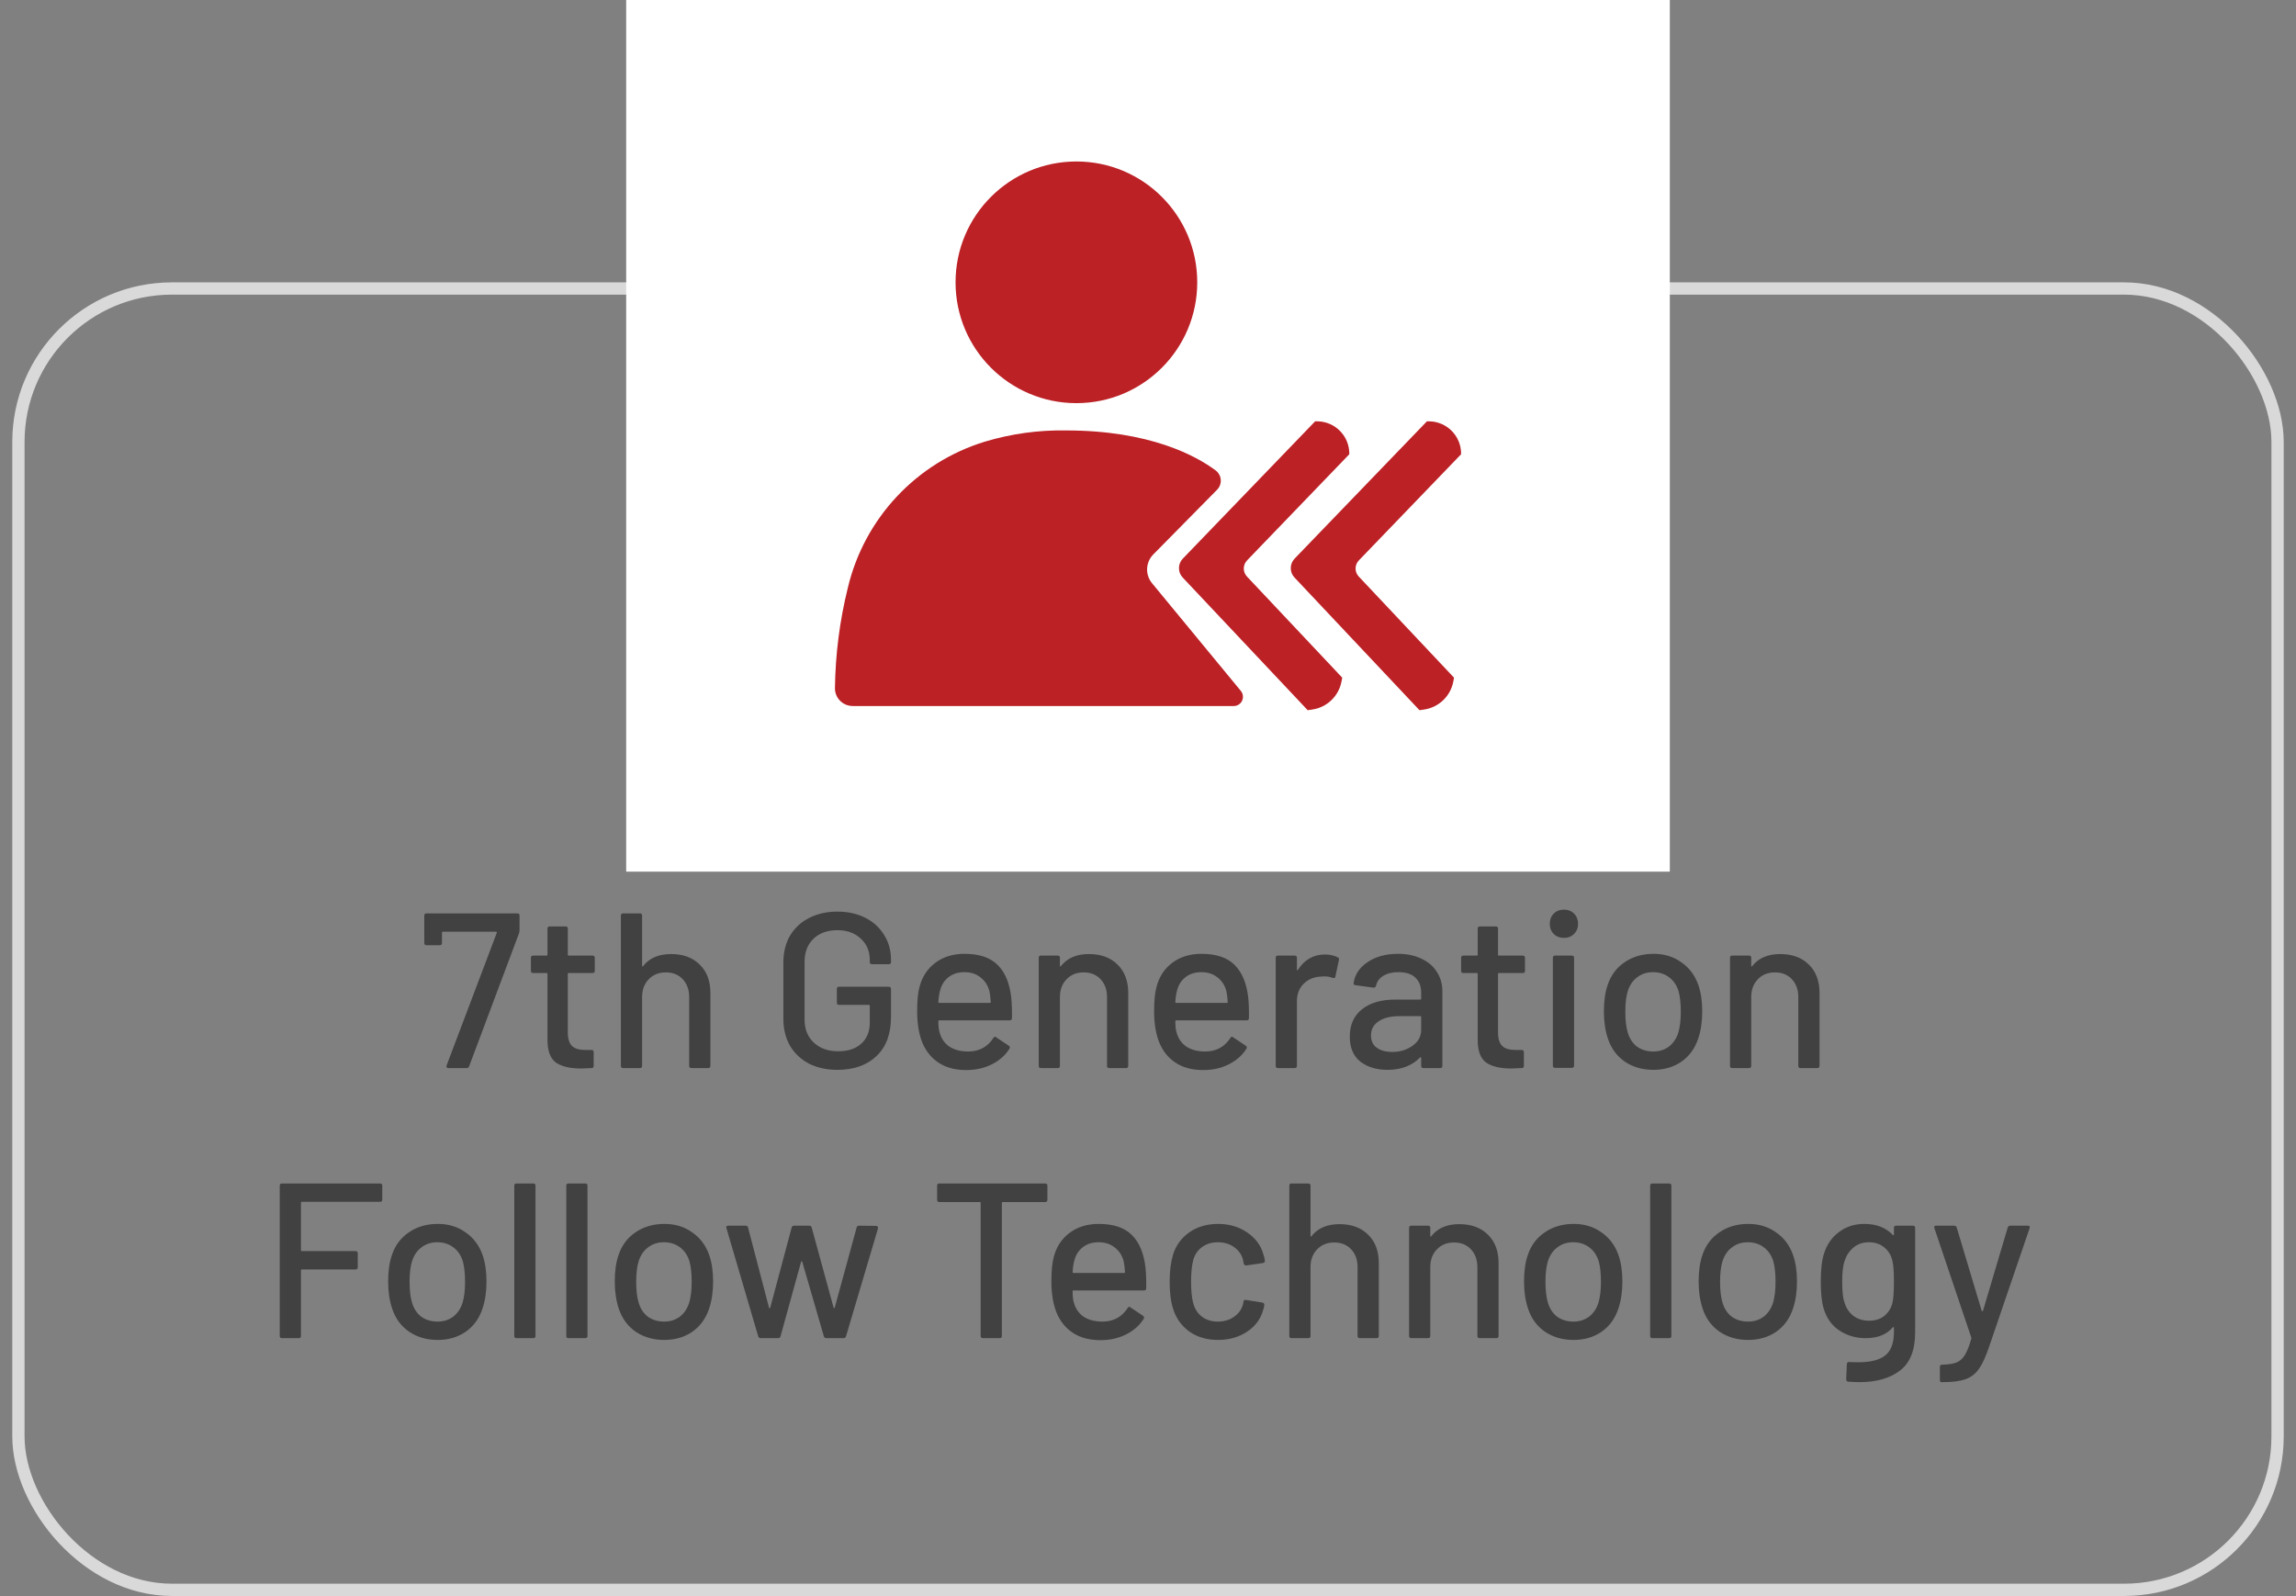 <svg width="187" height="130" viewBox="0 0 187 130" fill="none" xmlns="http://www.w3.org/2000/svg">
<rect x="0" y="0" width="187" height="130" fill="#808080" stroke="none"/>
<path d="M36.518 87C36.458 87 36.41 86.982 36.374 86.946C36.35 86.898 36.35 86.844 36.374 86.784L40.46 75.984C40.472 75.96 40.472 75.942 40.46 75.93C40.448 75.906 40.43 75.894 40.406 75.894H36.068C36.02 75.894 35.996 75.918 35.996 75.966V76.812C35.996 76.932 35.936 76.992 35.816 76.992H34.736C34.616 76.992 34.556 76.932 34.556 76.812V74.58C34.556 74.46 34.616 74.4 34.736 74.4H42.134C42.254 74.4 42.314 74.46 42.314 74.58V75.786C42.314 75.834 42.302 75.906 42.278 76.002L38.21 86.856C38.174 86.952 38.108 87 38.012 87H36.518ZM48.442 79.08C48.442 79.2 48.382 79.26 48.262 79.26H46.318C46.27 79.26 46.246 79.284 46.246 79.332V84.102C46.246 84.606 46.36 84.972 46.588 85.2C46.816 85.416 47.17 85.524 47.65 85.524H48.172C48.292 85.524 48.352 85.584 48.352 85.704V86.82C48.352 86.94 48.292 87 48.172 87C47.788 87.024 47.512 87.036 47.344 87.036C46.432 87.036 45.742 86.874 45.274 86.55C44.818 86.214 44.59 85.602 44.59 84.714V79.332C44.59 79.284 44.566 79.26 44.518 79.26H43.42C43.3 79.26 43.24 79.2 43.24 79.08V78.018C43.24 77.898 43.3 77.838 43.42 77.838H44.518C44.566 77.838 44.59 77.814 44.59 77.766V75.642C44.59 75.522 44.65 75.462 44.77 75.462H46.066C46.186 75.462 46.246 75.522 46.246 75.642V77.766C46.246 77.814 46.27 77.838 46.318 77.838H48.262C48.382 77.838 48.442 77.898 48.442 78.018V79.08ZM54.655 77.712C55.639 77.712 56.419 78 56.995 78.576C57.571 79.14 57.859 79.908 57.859 80.88V86.82C57.859 86.94 57.799 87 57.679 87H56.311C56.191 87 56.131 86.94 56.131 86.82V81.222C56.131 80.622 55.957 80.136 55.609 79.764C55.261 79.392 54.799 79.206 54.223 79.206C53.659 79.206 53.197 79.392 52.837 79.764C52.477 80.136 52.297 80.616 52.297 81.204V86.82C52.297 86.94 52.237 87 52.117 87H50.749C50.629 87 50.569 86.94 50.569 86.82V74.58C50.569 74.46 50.629 74.4 50.749 74.4H52.117C52.237 74.4 52.297 74.46 52.297 74.58V78.666C52.297 78.69 52.303 78.708 52.315 78.72C52.339 78.732 52.357 78.726 52.369 78.702C52.885 78.042 53.647 77.712 54.655 77.712ZM68.194 87.144C67.33 87.144 66.562 86.976 65.89 86.64C65.23 86.292 64.714 85.806 64.342 85.182C63.982 84.546 63.802 83.82 63.802 83.004V78.396C63.802 77.568 63.982 76.842 64.342 76.218C64.714 75.594 65.23 75.114 65.89 74.778C66.562 74.43 67.33 74.256 68.194 74.256C69.058 74.256 69.82 74.424 70.48 74.76C71.14 75.096 71.65 75.564 72.01 76.164C72.382 76.752 72.568 77.418 72.568 78.162V78.36C72.568 78.48 72.508 78.54 72.388 78.54H71.02C70.9 78.54 70.84 78.48 70.84 78.36V78.198C70.84 77.478 70.594 76.896 70.102 76.452C69.622 75.996 68.986 75.768 68.194 75.768C67.39 75.768 66.742 76.002 66.25 76.47C65.77 76.938 65.53 77.562 65.53 78.342V83.058C65.53 83.838 65.782 84.462 66.286 84.93C66.79 85.398 67.45 85.632 68.266 85.632C69.058 85.632 69.682 85.428 70.138 85.02C70.606 84.6 70.84 84.03 70.84 83.31V81.924C70.84 81.876 70.816 81.852 70.768 81.852H68.338C68.218 81.852 68.158 81.792 68.158 81.672V80.556C68.158 80.436 68.218 80.376 68.338 80.376H72.388C72.508 80.376 72.568 80.436 72.568 80.556V82.842C72.568 84.222 72.172 85.284 71.38 86.028C70.6 86.772 69.538 87.144 68.194 87.144ZM82.365 81.276C82.413 81.768 82.431 82.32 82.419 82.932C82.419 83.052 82.359 83.112 82.24 83.112H76.498C76.45 83.112 76.425 83.136 76.425 83.184C76.425 83.592 76.462 83.904 76.534 84.12C76.665 84.6 76.93 84.978 77.326 85.254C77.734 85.518 78.243 85.65 78.856 85.65C79.743 85.65 80.427 85.284 80.907 84.552C80.968 84.432 81.046 84.414 81.141 84.498L82.168 85.182C82.251 85.254 82.269 85.332 82.222 85.416C81.885 85.956 81.406 86.382 80.781 86.694C80.169 87.006 79.474 87.162 78.694 87.162C77.817 87.162 77.079 86.97 76.48 86.586C75.879 86.202 75.43 85.656 75.129 84.948C74.841 84.24 74.698 83.382 74.698 82.374C74.698 81.498 74.763 80.832 74.895 80.376C75.112 79.548 75.543 78.894 76.192 78.414C76.84 77.934 77.626 77.694 78.549 77.694C79.761 77.694 80.668 78 81.267 78.612C81.868 79.212 82.234 80.1 82.365 81.276ZM78.549 79.188C78.034 79.188 77.608 79.32 77.272 79.584C76.936 79.836 76.707 80.178 76.588 80.61C76.504 80.874 76.45 81.21 76.425 81.618C76.425 81.666 76.45 81.69 76.498 81.69H80.62C80.668 81.69 80.692 81.666 80.692 81.618C80.668 81.222 80.632 80.928 80.584 80.736C80.463 80.268 80.224 79.896 79.864 79.62C79.516 79.332 79.078 79.188 78.549 79.188ZM88.686 77.712C89.67 77.712 90.45 78 91.026 78.576C91.602 79.14 91.89 79.908 91.89 80.88V86.82C91.89 86.94 91.83 87 91.71 87H90.342C90.222 87 90.162 86.94 90.162 86.82V81.222C90.162 80.622 89.988 80.136 89.64 79.764C89.292 79.392 88.83 79.206 88.254 79.206C87.69 79.206 87.228 79.392 86.868 79.764C86.508 80.136 86.328 80.616 86.328 81.204V86.82C86.328 86.94 86.268 87 86.148 87H84.78C84.66 87 84.6 86.94 84.6 86.82V78.018C84.6 77.898 84.66 77.838 84.78 77.838H86.148C86.268 77.838 86.328 77.898 86.328 78.018V78.666C86.328 78.69 86.334 78.708 86.346 78.72C86.37 78.732 86.388 78.726 86.4 78.702C86.916 78.042 87.678 77.712 88.686 77.712ZM101.666 81.276C101.714 81.768 101.732 82.32 101.72 82.932C101.72 83.052 101.66 83.112 101.54 83.112H95.798C95.75 83.112 95.726 83.136 95.726 83.184C95.726 83.592 95.762 83.904 95.834 84.12C95.966 84.6 96.23 84.978 96.626 85.254C97.034 85.518 97.544 85.65 98.156 85.65C99.044 85.65 99.728 85.284 100.208 84.552C100.268 84.432 100.346 84.414 100.442 84.498L101.468 85.182C101.552 85.254 101.57 85.332 101.522 85.416C101.186 85.956 100.706 86.382 100.082 86.694C99.47 87.006 98.774 87.162 97.994 87.162C97.118 87.162 96.38 86.97 95.78 86.586C95.18 86.202 94.73 85.656 94.43 84.948C94.142 84.24 93.998 83.382 93.998 82.374C93.998 81.498 94.064 80.832 94.196 80.376C94.412 79.548 94.844 78.894 95.492 78.414C96.14 77.934 96.926 77.694 97.85 77.694C99.062 77.694 99.968 78 100.568 78.612C101.168 79.212 101.534 80.1 101.666 81.276ZM97.85 79.188C97.334 79.188 96.908 79.32 96.572 79.584C96.236 79.836 96.008 80.178 95.888 80.61C95.804 80.874 95.75 81.21 95.726 81.618C95.726 81.666 95.75 81.69 95.798 81.69H99.92C99.968 81.69 99.992 81.666 99.992 81.618C99.968 81.222 99.932 80.928 99.884 80.736C99.764 80.268 99.524 79.896 99.164 79.62C98.816 79.332 98.378 79.188 97.85 79.188ZM107.915 77.748C108.299 77.748 108.647 77.826 108.959 77.982C109.043 78.018 109.073 78.09 109.049 78.198L108.761 79.548C108.749 79.656 108.677 79.692 108.545 79.656C108.341 79.572 108.101 79.53 107.825 79.53L107.573 79.548C107.009 79.572 106.541 79.77 106.169 80.142C105.809 80.502 105.629 80.976 105.629 81.564V86.82C105.629 86.94 105.569 87 105.449 87H104.081C103.961 87 103.901 86.94 103.901 86.82V78.018C103.901 77.898 103.961 77.838 104.081 77.838H105.449C105.569 77.838 105.629 77.898 105.629 78.018V78.972C105.629 79.008 105.635 79.032 105.647 79.044C105.671 79.044 105.689 79.032 105.701 79.008C106.241 78.168 106.979 77.748 107.915 77.748ZM113.858 77.694C114.59 77.694 115.226 77.826 115.766 78.09C116.318 78.342 116.738 78.702 117.026 79.17C117.326 79.626 117.476 80.148 117.476 80.736V86.82C117.476 86.94 117.416 87 117.296 87H115.928C115.808 87 115.748 86.94 115.748 86.82V86.172C115.748 86.112 115.718 86.1 115.658 86.136C115.346 86.46 114.962 86.712 114.506 86.892C114.062 87.06 113.564 87.144 113.012 87.144C112.124 87.144 111.386 86.922 110.798 86.478C110.222 86.022 109.934 85.338 109.934 84.426C109.934 83.49 110.258 82.758 110.906 82.23C111.566 81.69 112.484 81.42 113.66 81.42H115.676C115.724 81.42 115.748 81.396 115.748 81.348V80.862C115.748 80.334 115.592 79.926 115.28 79.638C114.98 79.338 114.518 79.188 113.894 79.188C113.39 79.188 112.976 79.29 112.652 79.494C112.34 79.686 112.148 79.95 112.076 80.286C112.04 80.406 111.968 80.46 111.86 80.448L110.402 80.25C110.282 80.226 110.228 80.178 110.24 80.106C110.336 79.398 110.714 78.822 111.374 78.378C112.034 77.922 112.862 77.694 113.858 77.694ZM113.39 85.686C114.026 85.686 114.578 85.518 115.046 85.182C115.514 84.846 115.748 84.42 115.748 83.904V82.842C115.748 82.794 115.724 82.77 115.676 82.77H113.984C113.276 82.77 112.712 82.908 112.292 83.184C111.872 83.46 111.662 83.844 111.662 84.336C111.662 84.78 111.818 85.116 112.13 85.344C112.454 85.572 112.874 85.686 113.39 85.686ZM124.204 79.08C124.204 79.2 124.144 79.26 124.024 79.26H122.08C122.032 79.26 122.008 79.284 122.008 79.332V84.102C122.008 84.606 122.122 84.972 122.35 85.2C122.578 85.416 122.932 85.524 123.412 85.524H123.934C124.054 85.524 124.114 85.584 124.114 85.704V86.82C124.114 86.94 124.054 87 123.934 87C123.55 87.024 123.274 87.036 123.106 87.036C122.194 87.036 121.504 86.874 121.036 86.55C120.58 86.214 120.352 85.602 120.352 84.714V79.332C120.352 79.284 120.328 79.26 120.28 79.26H119.182C119.062 79.26 119.002 79.2 119.002 79.08V78.018C119.002 77.898 119.062 77.838 119.182 77.838H120.28C120.328 77.838 120.352 77.814 120.352 77.766V75.642C120.352 75.522 120.412 75.462 120.532 75.462H121.828C121.948 75.462 122.008 75.522 122.008 75.642V77.766C122.008 77.814 122.032 77.838 122.08 77.838H124.024C124.144 77.838 124.204 77.898 124.204 78.018V79.08ZM127.374 76.398C127.038 76.398 126.762 76.29 126.546 76.074C126.33 75.858 126.222 75.582 126.222 75.246C126.222 74.91 126.33 74.634 126.546 74.418C126.762 74.202 127.038 74.094 127.374 74.094C127.71 74.094 127.986 74.202 128.202 74.418C128.418 74.634 128.526 74.91 128.526 75.246C128.526 75.582 128.418 75.858 128.202 76.074C127.986 76.29 127.71 76.398 127.374 76.398ZM126.654 86.982C126.534 86.982 126.474 86.922 126.474 86.802V78.018C126.474 77.898 126.534 77.838 126.654 77.838H128.022C128.142 77.838 128.202 77.898 128.202 78.018V86.802C128.202 86.922 128.142 86.982 128.022 86.982H126.654ZM134.662 87.144C133.774 87.144 133 86.922 132.34 86.478C131.68 86.022 131.218 85.392 130.954 84.588C130.738 83.94 130.63 83.208 130.63 82.392C130.63 81.54 130.732 80.82 130.936 80.232C131.2 79.44 131.662 78.822 132.322 78.378C132.982 77.922 133.768 77.694 134.68 77.694C135.544 77.694 136.294 77.922 136.93 78.378C137.578 78.822 138.04 79.434 138.316 80.214C138.532 80.826 138.64 81.546 138.64 82.374C138.64 83.214 138.532 83.952 138.316 84.588C138.052 85.392 137.596 86.022 136.948 86.478C136.3 86.922 135.538 87.144 134.662 87.144ZM134.662 85.65C135.142 85.65 135.562 85.518 135.922 85.254C136.282 84.978 136.54 84.594 136.696 84.102C136.828 83.646 136.894 83.082 136.894 82.41C136.894 81.738 136.834 81.18 136.714 80.736C136.558 80.244 136.3 79.866 135.94 79.602C135.58 79.326 135.142 79.188 134.626 79.188C134.134 79.188 133.708 79.326 133.348 79.602C132.988 79.866 132.73 80.244 132.574 80.736C132.442 81.156 132.376 81.714 132.376 82.41C132.376 83.106 132.442 83.67 132.574 84.102C132.718 84.594 132.97 84.978 133.33 85.254C133.702 85.518 134.146 85.65 134.662 85.65ZM144.989 77.712C145.973 77.712 146.753 78 147.329 78.576C147.905 79.14 148.193 79.908 148.193 80.88V86.82C148.193 86.94 148.133 87 148.013 87H146.645C146.525 87 146.465 86.94 146.465 86.82V81.222C146.465 80.622 146.291 80.136 145.943 79.764C145.595 79.392 145.133 79.206 144.557 79.206C143.993 79.206 143.531 79.392 143.171 79.764C142.811 80.136 142.631 80.616 142.631 81.204V86.82C142.631 86.94 142.571 87 142.451 87H141.083C140.963 87 140.903 86.94 140.903 86.82V78.018C140.903 77.898 140.963 77.838 141.083 77.838H142.451C142.571 77.838 142.631 77.898 142.631 78.018V78.666C142.631 78.69 142.637 78.708 142.649 78.72C142.673 78.732 142.691 78.726 142.703 78.702C143.219 78.042 143.981 77.712 144.989 77.712ZM31.135 97.714C31.135 97.834 31.075 97.894 30.955 97.894H24.583C24.535 97.894 24.511 97.918 24.511 97.966V101.836C24.511 101.884 24.535 101.908 24.583 101.908H28.957C29.077 101.908 29.137 101.968 29.137 102.088V103.222C29.137 103.342 29.077 103.402 28.957 103.402H24.583C24.535 103.402 24.511 103.426 24.511 103.474V108.82C24.511 108.94 24.451 109 24.331 109H22.963C22.843 109 22.783 108.94 22.783 108.82V96.58C22.783 96.46 22.843 96.4 22.963 96.4H30.955C31.075 96.4 31.135 96.46 31.135 96.58V97.714ZM35.645 109.144C34.757 109.144 33.983 108.922 33.323 108.478C32.663 108.022 32.201 107.392 31.937 106.588C31.721 105.94 31.613 105.208 31.613 104.392C31.613 103.54 31.715 102.82 31.919 102.232C32.183 101.44 32.645 100.822 33.305 100.378C33.965 99.922 34.751 99.694 35.663 99.694C36.527 99.694 37.277 99.922 37.913 100.378C38.561 100.822 39.023 101.434 39.299 102.214C39.515 102.826 39.623 103.546 39.623 104.374C39.623 105.214 39.515 105.952 39.299 106.588C39.035 107.392 38.579 108.022 37.931 108.478C37.283 108.922 36.521 109.144 35.645 109.144ZM35.645 107.65C36.125 107.65 36.545 107.518 36.905 107.254C37.265 106.978 37.523 106.594 37.679 106.102C37.811 105.646 37.877 105.082 37.877 104.41C37.877 103.738 37.817 103.18 37.697 102.736C37.541 102.244 37.283 101.866 36.923 101.602C36.563 101.326 36.125 101.188 35.609 101.188C35.117 101.188 34.691 101.326 34.331 101.602C33.971 101.866 33.713 102.244 33.557 102.736C33.425 103.156 33.359 103.714 33.359 104.41C33.359 105.106 33.425 105.67 33.557 106.102C33.701 106.594 33.953 106.978 34.313 107.254C34.685 107.518 35.129 107.65 35.645 107.65ZM42.065 109C41.945 109 41.885 108.94 41.885 108.82V96.58C41.885 96.46 41.945 96.4 42.065 96.4H43.433C43.553 96.4 43.613 96.46 43.613 96.58V108.82C43.613 108.94 43.553 109 43.433 109H42.065ZM46.301 109C46.181 109 46.121 108.94 46.121 108.82V96.58C46.121 96.46 46.181 96.4 46.301 96.4H47.669C47.789 96.4 47.849 96.46 47.849 96.58V108.82C47.849 108.94 47.789 109 47.669 109H46.301ZM54.102 109.144C53.214 109.144 52.44 108.922 51.78 108.478C51.12 108.022 50.658 107.392 50.394 106.588C50.178 105.94 50.07 105.208 50.07 104.392C50.07 103.54 50.172 102.82 50.376 102.232C50.64 101.44 51.102 100.822 51.762 100.378C52.422 99.922 53.208 99.694 54.12 99.694C54.984 99.694 55.734 99.922 56.37 100.378C57.018 100.822 57.48 101.434 57.756 102.214C57.972 102.826 58.08 103.546 58.08 104.374C58.08 105.214 57.972 105.952 57.756 106.588C57.492 107.392 57.036 108.022 56.388 108.478C55.74 108.922 54.978 109.144 54.102 109.144ZM54.102 107.65C54.582 107.65 55.002 107.518 55.362 107.254C55.722 106.978 55.98 106.594 56.136 106.102C56.268 105.646 56.334 105.082 56.334 104.41C56.334 103.738 56.274 103.18 56.154 102.736C55.998 102.244 55.74 101.866 55.38 101.602C55.02 101.326 54.582 101.188 54.066 101.188C53.574 101.188 53.148 101.326 52.788 101.602C52.428 101.866 52.17 102.244 52.014 102.736C51.882 103.156 51.816 103.714 51.816 104.41C51.816 105.106 51.882 105.67 52.014 106.102C52.158 106.594 52.41 106.978 52.77 107.254C53.142 107.518 53.586 107.65 54.102 107.65ZM61.954 109C61.858 109 61.792 108.952 61.756 108.856L59.164 100.036L59.146 99.982C59.146 99.886 59.206 99.838 59.326 99.838H60.73C60.838 99.838 60.904 99.892 60.928 100L62.638 106.534C62.65 106.558 62.662 106.57 62.674 106.57C62.698 106.57 62.716 106.558 62.728 106.534L64.474 100C64.498 99.892 64.564 99.838 64.672 99.838H65.914C66.022 99.838 66.088 99.892 66.112 100L67.894 106.516C67.906 106.54 67.918 106.552 67.93 106.552C67.954 106.552 67.972 106.54 67.984 106.516L69.766 100C69.79 99.892 69.856 99.838 69.964 99.838L71.35 99.856C71.41 99.856 71.452 99.874 71.476 99.91C71.512 99.946 71.524 99.994 71.512 100.054L68.902 108.856C68.866 108.952 68.8 109 68.704 109H67.3C67.204 109 67.138 108.952 67.102 108.856L65.338 102.772C65.326 102.748 65.308 102.736 65.284 102.736C65.272 102.736 65.26 102.748 65.248 102.772L63.574 108.838C63.55 108.946 63.484 109 63.376 109H61.954ZM85.127 96.4C85.247 96.4 85.307 96.46 85.307 96.58V97.732C85.307 97.852 85.247 97.912 85.127 97.912H81.671C81.623 97.912 81.599 97.936 81.599 97.984V108.82C81.599 108.94 81.539 109 81.419 109H80.051C79.931 109 79.871 108.94 79.871 108.82V97.984C79.871 97.936 79.847 97.912 79.799 97.912H76.505C76.385 97.912 76.325 97.852 76.325 97.732V96.58C76.325 96.46 76.385 96.4 76.505 96.4H85.127ZM93.299 103.276C93.347 103.768 93.365 104.32 93.353 104.932C93.353 105.052 93.293 105.112 93.173 105.112H87.431C87.383 105.112 87.359 105.136 87.359 105.184C87.359 105.592 87.395 105.904 87.467 106.12C87.599 106.6 87.863 106.978 88.259 107.254C88.667 107.518 89.177 107.65 89.789 107.65C90.677 107.65 91.361 107.284 91.841 106.552C91.901 106.432 91.979 106.414 92.075 106.498L93.101 107.182C93.185 107.254 93.203 107.332 93.155 107.416C92.819 107.956 92.339 108.382 91.715 108.694C91.103 109.006 90.407 109.162 89.627 109.162C88.751 109.162 88.013 108.97 87.413 108.586C86.813 108.202 86.363 107.656 86.063 106.948C85.775 106.24 85.631 105.382 85.631 104.374C85.631 103.498 85.697 102.832 85.829 102.376C86.045 101.548 86.477 100.894 87.125 100.414C87.773 99.934 88.559 99.694 89.483 99.694C90.695 99.694 91.601 100 92.201 100.612C92.801 101.212 93.167 102.1 93.299 103.276ZM89.483 101.188C88.967 101.188 88.541 101.32 88.205 101.584C87.869 101.836 87.641 102.178 87.521 102.61C87.437 102.874 87.383 103.21 87.359 103.618C87.359 103.666 87.383 103.69 87.431 103.69H91.553C91.601 103.69 91.625 103.666 91.625 103.618C91.601 103.222 91.565 102.928 91.517 102.736C91.397 102.268 91.157 101.896 90.797 101.62C90.449 101.332 90.011 101.188 89.483 101.188ZM99.205 109.144C98.293 109.144 97.513 108.916 96.865 108.46C96.217 107.992 95.773 107.362 95.533 106.57C95.353 106.018 95.263 105.292 95.263 104.392C95.263 103.564 95.353 102.838 95.533 102.214C95.773 101.446 96.217 100.834 96.865 100.378C97.525 99.922 98.305 99.694 99.205 99.694C100.105 99.694 100.891 99.922 101.563 100.378C102.235 100.834 102.673 101.41 102.877 102.106C102.949 102.298 102.997 102.496 103.021 102.7C103.021 102.796 102.967 102.856 102.859 102.88L101.509 103.078H101.473C101.389 103.078 101.329 103.024 101.293 102.916L101.239 102.628C101.143 102.22 100.909 101.878 100.537 101.602C100.165 101.326 99.715 101.188 99.187 101.188C98.671 101.188 98.233 101.326 97.873 101.602C97.513 101.878 97.279 102.244 97.171 102.7C97.063 103.132 97.009 103.702 97.009 104.41C97.009 105.106 97.063 105.67 97.171 106.102C97.291 106.582 97.525 106.96 97.873 107.236C98.233 107.512 98.671 107.65 99.187 107.65C99.715 107.65 100.165 107.512 100.537 107.236C100.921 106.96 101.161 106.6 101.257 106.156C101.269 106.144 101.269 106.132 101.257 106.12C101.257 106.096 101.263 106.078 101.275 106.066V105.994C101.311 105.898 101.377 105.862 101.473 105.886L102.823 106.102C102.919 106.126 102.967 106.174 102.967 106.246V106.318C102.967 106.426 102.937 106.558 102.877 106.714C102.673 107.446 102.235 108.034 101.563 108.478C100.891 108.922 100.105 109.144 99.205 109.144ZM109.094 99.712C110.078 99.712 110.858 100 111.434 100.576C112.01 101.14 112.298 101.908 112.298 102.88V108.82C112.298 108.94 112.238 109 112.118 109H110.75C110.63 109 110.57 108.94 110.57 108.82V103.222C110.57 102.622 110.396 102.136 110.048 101.764C109.7 101.392 109.238 101.206 108.662 101.206C108.098 101.206 107.636 101.392 107.276 101.764C106.916 102.136 106.736 102.616 106.736 103.204V108.82C106.736 108.94 106.676 109 106.556 109H105.188C105.068 109 105.008 108.94 105.008 108.82V96.58C105.008 96.46 105.068 96.4 105.188 96.4H106.556C106.676 96.4 106.736 96.46 106.736 96.58V100.666C106.736 100.69 106.742 100.708 106.754 100.72C106.778 100.732 106.796 100.726 106.808 100.702C107.324 100.042 108.086 99.712 109.094 99.712ZM118.85 99.712C119.834 99.712 120.614 100 121.19 100.576C121.766 101.14 122.054 101.908 122.054 102.88V108.82C122.054 108.94 121.994 109 121.874 109H120.506C120.386 109 120.326 108.94 120.326 108.82V103.222C120.326 102.622 120.152 102.136 119.804 101.764C119.456 101.392 118.994 101.206 118.418 101.206C117.854 101.206 117.392 101.392 117.032 101.764C116.672 102.136 116.492 102.616 116.492 103.204V108.82C116.492 108.94 116.432 109 116.312 109H114.944C114.824 109 114.764 108.94 114.764 108.82V100.018C114.764 99.898 114.824 99.838 114.944 99.838H116.312C116.432 99.838 116.492 99.898 116.492 100.018V100.666C116.492 100.69 116.498 100.708 116.51 100.72C116.534 100.732 116.552 100.726 116.564 100.702C117.08 100.042 117.842 99.712 118.85 99.712ZM128.158 109.144C127.27 109.144 126.496 108.922 125.836 108.478C125.176 108.022 124.714 107.392 124.45 106.588C124.234 105.94 124.126 105.208 124.126 104.392C124.126 103.54 124.228 102.82 124.432 102.232C124.696 101.44 125.158 100.822 125.818 100.378C126.478 99.922 127.264 99.694 128.176 99.694C129.04 99.694 129.79 99.922 130.426 100.378C131.074 100.822 131.536 101.434 131.812 102.214C132.028 102.826 132.136 103.546 132.136 104.374C132.136 105.214 132.028 105.952 131.812 106.588C131.548 107.392 131.092 108.022 130.444 108.478C129.796 108.922 129.034 109.144 128.158 109.144ZM128.158 107.65C128.638 107.65 129.058 107.518 129.418 107.254C129.778 106.978 130.036 106.594 130.192 106.102C130.324 105.646 130.39 105.082 130.39 104.41C130.39 103.738 130.33 103.18 130.21 102.736C130.054 102.244 129.796 101.866 129.436 101.602C129.076 101.326 128.638 101.188 128.122 101.188C127.63 101.188 127.204 101.326 126.844 101.602C126.484 101.866 126.226 102.244 126.07 102.736C125.938 103.156 125.872 103.714 125.872 104.41C125.872 105.106 125.938 105.67 126.07 106.102C126.214 106.594 126.466 106.978 126.826 107.254C127.198 107.518 127.642 107.65 128.158 107.65ZM134.579 109C134.459 109 134.399 108.94 134.399 108.82V96.58C134.399 96.46 134.459 96.4 134.579 96.4H135.947C136.067 96.4 136.127 96.46 136.127 96.58V108.82C136.127 108.94 136.067 109 135.947 109H134.579ZM142.379 109.144C141.491 109.144 140.717 108.922 140.057 108.478C139.397 108.022 138.935 107.392 138.671 106.588C138.455 105.94 138.347 105.208 138.347 104.392C138.347 103.54 138.449 102.82 138.653 102.232C138.917 101.44 139.379 100.822 140.039 100.378C140.699 99.922 141.485 99.694 142.397 99.694C143.261 99.694 144.011 99.922 144.647 100.378C145.295 100.822 145.757 101.434 146.033 102.214C146.249 102.826 146.357 103.546 146.357 104.374C146.357 105.214 146.249 105.952 146.033 106.588C145.769 107.392 145.313 108.022 144.665 108.478C144.017 108.922 143.255 109.144 142.379 109.144ZM142.379 107.65C142.859 107.65 143.279 107.518 143.639 107.254C143.999 106.978 144.257 106.594 144.413 106.102C144.545 105.646 144.611 105.082 144.611 104.41C144.611 103.738 144.551 103.18 144.431 102.736C144.275 102.244 144.017 101.866 143.657 101.602C143.297 101.326 142.859 101.188 142.343 101.188C141.851 101.188 141.425 101.326 141.065 101.602C140.705 101.866 140.447 102.244 140.291 102.736C140.159 103.156 140.093 103.714 140.093 104.41C140.093 105.106 140.159 105.67 140.291 106.102C140.435 106.594 140.687 106.978 141.047 107.254C141.419 107.518 141.863 107.65 142.379 107.65ZM154.253 100.018C154.253 99.898 154.313 99.838 154.433 99.838H155.801C155.921 99.838 155.981 99.898 155.981 100.018V108.532C155.981 109.984 155.567 111.022 154.739 111.646C153.923 112.27 152.825 112.582 151.445 112.582C151.253 112.582 150.953 112.57 150.545 112.546C150.425 112.534 150.365 112.468 150.365 112.348L150.419 111.106C150.419 111.058 150.437 111.016 150.473 110.98C150.509 110.944 150.557 110.932 150.617 110.944C150.785 110.956 151.031 110.962 151.355 110.962C152.375 110.962 153.113 110.77 153.569 110.386C154.025 110.014 154.253 109.378 154.253 108.478V108.154C154.253 108.13 154.241 108.112 154.217 108.1C154.205 108.088 154.187 108.094 154.163 108.118C153.659 108.706 152.921 109 151.949 109C151.169 109 150.461 108.796 149.825 108.388C149.201 107.98 148.769 107.38 148.529 106.588C148.373 106.06 148.295 105.328 148.295 104.392C148.295 103.396 148.385 102.628 148.565 102.088C148.793 101.368 149.195 100.792 149.771 100.36C150.359 99.916 151.049 99.694 151.841 99.694C152.825 99.694 153.599 99.994 154.163 100.594C154.187 100.618 154.205 100.63 154.217 100.63C154.241 100.618 154.253 100.6 154.253 100.576V100.018ZM154.145 106.066C154.181 105.874 154.205 105.67 154.217 105.454C154.241 105.238 154.253 104.878 154.253 104.374C154.253 103.87 154.241 103.516 154.217 103.312C154.205 103.096 154.175 102.892 154.127 102.7C154.031 102.256 153.815 101.896 153.479 101.62C153.143 101.332 152.723 101.188 152.219 101.188C151.715 101.188 151.295 101.332 150.959 101.62C150.623 101.896 150.383 102.256 150.239 102.7C150.107 103.06 150.041 103.618 150.041 104.374C150.041 105.202 150.101 105.766 150.221 106.066C150.341 106.51 150.575 106.876 150.923 107.164C151.283 107.44 151.715 107.578 152.219 107.578C152.747 107.578 153.173 107.44 153.497 107.164C153.833 106.876 154.049 106.51 154.145 106.066ZM158.123 112.582C158.039 112.582 157.997 112.522 157.997 112.402V111.34C157.997 111.22 158.057 111.16 158.177 111.16H158.213C158.693 111.148 159.071 111.088 159.347 110.98C159.623 110.872 159.851 110.668 160.031 110.368C160.211 110.08 160.385 109.642 160.553 109.054C160.565 109.042 160.565 109.024 160.553 109C160.553 108.964 160.553 108.946 160.553 108.946L157.547 100.036L157.529 99.964C157.529 99.88 157.583 99.838 157.691 99.838H159.149C159.257 99.838 159.329 99.886 159.365 99.982L161.399 106.768C161.411 106.792 161.429 106.804 161.453 106.804C161.477 106.804 161.495 106.792 161.507 106.768L163.523 99.982C163.559 99.886 163.631 99.838 163.739 99.838H165.161C165.293 99.838 165.341 99.904 165.305 100.036L162.029 109.63C161.753 110.458 161.477 111.07 161.201 111.466C160.925 111.874 160.565 112.162 160.121 112.33C159.677 112.498 159.053 112.582 158.249 112.582H158.123Z" fill="#414141"/>
<rect x="1.5" y="23.5" width="184" height="106" rx="12.5" stroke="#D9D9D9"/>
<rect width="85" height="71" transform="translate(51)" fill="white"/>
<path d="M87.669 32.838C93.105 32.838 97.511 28.431 97.511 22.996C97.511 17.56 93.105 13.153 87.669 13.153C82.233 13.153 77.826 17.56 77.826 22.996C77.826 28.431 82.233 32.838 87.669 32.838Z" fill="#BC2126"/>
<path d="M69.433 57.511H100.483C100.896 57.511 101.231 57.176 101.233 56.763V56.76C101.233 56.586 101.173 56.417 101.064 56.281L93.826 47.502C93.255 46.809 93.302 45.797 93.933 45.16L99.133 39.886C99.536 39.475 99.53 38.817 99.121 38.412C99.087 38.378 99.05 38.346 99.01 38.318C97.435 37.146 93.677 35.061 86.821 35.061C84.589 35.023 82.364 35.33 80.226 35.971C74.653 37.672 70.401 42.203 69.054 47.873C68.391 50.547 68.039 53.291 68.003 56.048C67.992 56.843 68.63 57.496 69.425 57.506H69.427C69.425 57.511 69.429 57.511 69.433 57.511Z" fill="#BC2126"/>
<path d="M115.611 57.849L105.43 47.041C105.023 46.609 105.027 45.933 105.438 45.505L116.218 34.319H116.412C117.866 34.345 119.023 35.543 119 36.996V37.001L110.673 45.648C110.321 46.014 110.317 46.59 110.664 46.961L118.424 55.2L118.369 55.501C118.147 56.699 117.186 57.624 115.98 57.796L115.611 57.849Z" fill="#BC2126"/>
<path d="M106.506 57.849L96.324 47.041C95.917 46.609 95.922 45.933 96.333 45.505L107.113 34.319H107.307C108.761 34.343 109.918 35.541 109.895 36.994V36.996V37.001L101.568 45.648C101.216 46.014 101.212 46.59 101.559 46.961L109.319 55.2L109.262 55.501C109.04 56.699 108.079 57.624 106.872 57.796L106.506 57.849Z" fill="#BC2126"/>
</svg>
